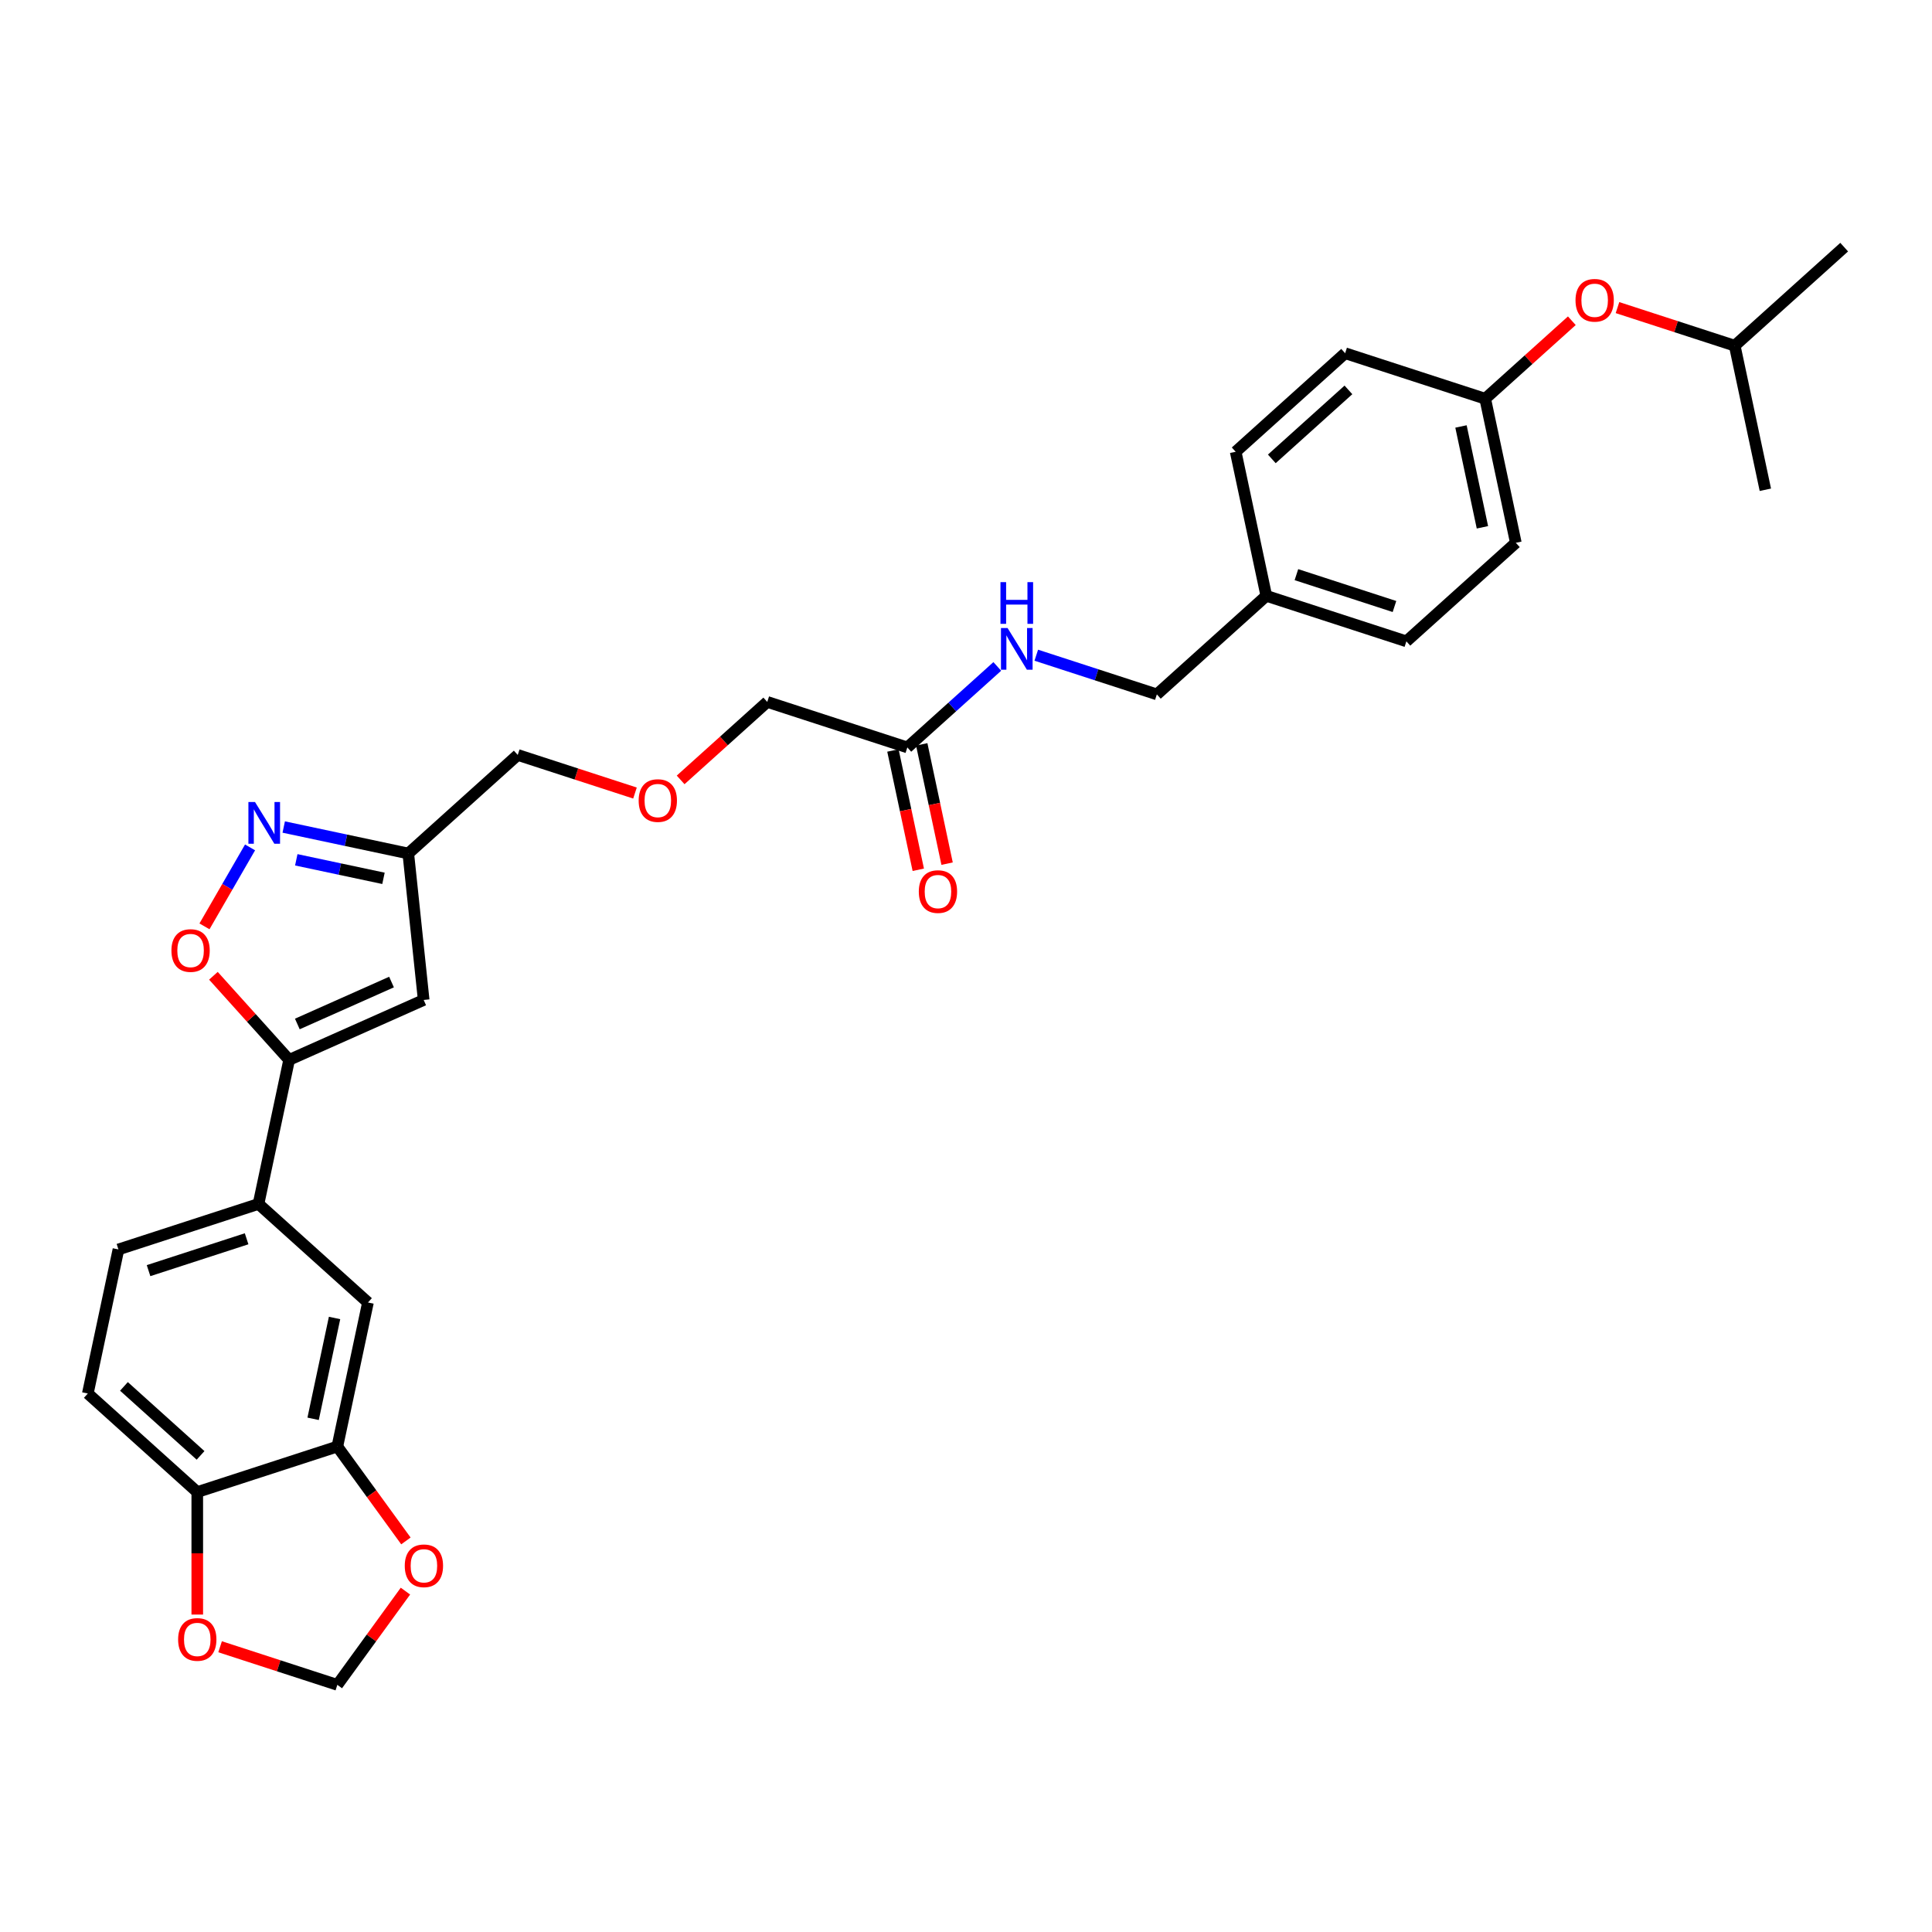 <?xml version='1.0' encoding='iso-8859-1'?>
<svg version='1.1' baseProfile='full'
              xmlns='http://www.w3.org/2000/svg'
                      xmlns:rdkit='http://www.rdkit.org/xml'
                      xmlns:xlink='http://www.w3.org/1999/xlink'
                  xml:space='preserve'
width='1000px' height='1000px' viewBox='0 0 1000 1000'>
<!-- END OF HEADER -->
<rect style='opacity:1.0;fill:#FFFFFF;stroke:none' width='1000' height='1000' x='0' y='0'> </rect>
<path class='bond-1' d='M 149.655,548.589 L 219.296,517.583' style='fill:none;fill-rule:evenodd;stroke:#000000;stroke-width:6px;stroke-linecap:butt;stroke-linejoin:miter;stroke-opacity:1' />
<path class='bond-1' d='M 153.9,530.01 L 202.649,508.306' style='fill:none;fill-rule:evenodd;stroke:#000000;stroke-width:6px;stroke-linecap:butt;stroke-linejoin:miter;stroke-opacity:1' />
<path class='bond-2' d='M 149.655,548.589 L 130.058,526.825' style='fill:none;fill-rule:evenodd;stroke:#000000;stroke-width:6px;stroke-linecap:butt;stroke-linejoin:miter;stroke-opacity:1' />
<path class='bond-2' d='M 130.058,526.825 L 110.462,505.061' style='fill:none;fill-rule:evenodd;stroke:#FF0000;stroke-width:6px;stroke-linecap:butt;stroke-linejoin:miter;stroke-opacity:1' />
<path class='bond-4' d='M 149.655,548.589 L 133.805,623.156' style='fill:none;fill-rule:evenodd;stroke:#000000;stroke-width:6px;stroke-linecap:butt;stroke-linejoin:miter;stroke-opacity:1' />
<path class='bond-0' d='M 129.429,438.619 L 117.633,459.051' style='fill:none;fill-rule:evenodd;stroke:#0000FF;stroke-width:6px;stroke-linecap:butt;stroke-linejoin:miter;stroke-opacity:1' />
<path class='bond-0' d='M 117.633,459.051 L 105.837,479.482' style='fill:none;fill-rule:evenodd;stroke:#FF0000;stroke-width:6px;stroke-linecap:butt;stroke-linejoin:miter;stroke-opacity:1' />
<path class='bond-30' d='M 146.855,428.064 L 179.091,434.916' style='fill:none;fill-rule:evenodd;stroke:#0000FF;stroke-width:6px;stroke-linecap:butt;stroke-linejoin:miter;stroke-opacity:1' />
<path class='bond-30' d='M 179.091,434.916 L 211.328,441.768' style='fill:none;fill-rule:evenodd;stroke:#000000;stroke-width:6px;stroke-linecap:butt;stroke-linejoin:miter;stroke-opacity:1' />
<path class='bond-30' d='M 153.356,445.033 L 175.922,449.83' style='fill:none;fill-rule:evenodd;stroke:#0000FF;stroke-width:6px;stroke-linecap:butt;stroke-linejoin:miter;stroke-opacity:1' />
<path class='bond-30' d='M 175.922,449.83 L 198.487,454.626' style='fill:none;fill-rule:evenodd;stroke:#000000;stroke-width:6px;stroke-linecap:butt;stroke-linejoin:miter;stroke-opacity:1' />
<path class='bond-3' d='M 219.296,517.583 L 211.328,441.768' style='fill:none;fill-rule:evenodd;stroke:#000000;stroke-width:6px;stroke-linecap:butt;stroke-linejoin:miter;stroke-opacity:1' />
<path class='bond-25' d='M 211.328,441.768 L 267.98,390.759' style='fill:none;fill-rule:evenodd;stroke:#000000;stroke-width:6px;stroke-linecap:butt;stroke-linejoin:miter;stroke-opacity:1' />
<path class='bond-6' d='M 133.805,623.156 L 190.457,674.165' style='fill:none;fill-rule:evenodd;stroke:#000000;stroke-width:6px;stroke-linecap:butt;stroke-linejoin:miter;stroke-opacity:1' />
<path class='bond-13' d='M 133.805,623.156 L 61.304,646.713' style='fill:none;fill-rule:evenodd;stroke:#000000;stroke-width:6px;stroke-linecap:butt;stroke-linejoin:miter;stroke-opacity:1' />
<path class='bond-13' d='M 127.642,641.19 L 76.891,657.68' style='fill:none;fill-rule:evenodd;stroke:#000000;stroke-width:6px;stroke-linecap:butt;stroke-linejoin:miter;stroke-opacity:1' />
<path class='bond-5' d='M 174.607,748.732 L 190.457,674.165' style='fill:none;fill-rule:evenodd;stroke:#000000;stroke-width:6px;stroke-linecap:butt;stroke-linejoin:miter;stroke-opacity:1' />
<path class='bond-5' d='M 162.071,734.377 L 173.166,682.18' style='fill:none;fill-rule:evenodd;stroke:#000000;stroke-width:6px;stroke-linecap:butt;stroke-linejoin:miter;stroke-opacity:1' />
<path class='bond-8' d='M 174.607,748.732 L 192.353,773.157' style='fill:none;fill-rule:evenodd;stroke:#000000;stroke-width:6px;stroke-linecap:butt;stroke-linejoin:miter;stroke-opacity:1' />
<path class='bond-8' d='M 192.353,773.157 L 210.1,797.582' style='fill:none;fill-rule:evenodd;stroke:#FF0000;stroke-width:6px;stroke-linecap:butt;stroke-linejoin:miter;stroke-opacity:1' />
<path class='bond-31' d='M 174.607,748.732 L 102.106,772.289' style='fill:none;fill-rule:evenodd;stroke:#000000;stroke-width:6px;stroke-linecap:butt;stroke-linejoin:miter;stroke-opacity:1' />
<path class='bond-7' d='M 102.106,772.289 L 45.455,721.279' style='fill:none;fill-rule:evenodd;stroke:#000000;stroke-width:6px;stroke-linecap:butt;stroke-linejoin:miter;stroke-opacity:1' />
<path class='bond-7' d='M 103.81,753.307 L 64.154,717.6' style='fill:none;fill-rule:evenodd;stroke:#000000;stroke-width:6px;stroke-linecap:butt;stroke-linejoin:miter;stroke-opacity:1' />
<path class='bond-10' d='M 102.106,772.289 L 102.106,803.994' style='fill:none;fill-rule:evenodd;stroke:#000000;stroke-width:6px;stroke-linecap:butt;stroke-linejoin:miter;stroke-opacity:1' />
<path class='bond-10' d='M 102.106,803.994 L 102.106,835.699' style='fill:none;fill-rule:evenodd;stroke:#FF0000;stroke-width:6px;stroke-linecap:butt;stroke-linejoin:miter;stroke-opacity:1' />
<path class='bond-11' d='M 209.856,823.562 L 192.232,847.82' style='fill:none;fill-rule:evenodd;stroke:#FF0000;stroke-width:6px;stroke-linecap:butt;stroke-linejoin:miter;stroke-opacity:1' />
<path class='bond-11' d='M 192.232,847.82 L 174.607,872.078' style='fill:none;fill-rule:evenodd;stroke:#000000;stroke-width:6px;stroke-linecap:butt;stroke-linejoin:miter;stroke-opacity:1' />
<path class='bond-9' d='M 469.634,386.864 L 397.132,363.307' style='fill:none;fill-rule:evenodd;stroke:#000000;stroke-width:6px;stroke-linecap:butt;stroke-linejoin:miter;stroke-opacity:1' />
<path class='bond-12' d='M 469.634,386.864 L 492.913,365.903' style='fill:none;fill-rule:evenodd;stroke:#000000;stroke-width:6px;stroke-linecap:butt;stroke-linejoin:miter;stroke-opacity:1' />
<path class='bond-12' d='M 492.913,365.903 L 516.192,344.942' style='fill:none;fill-rule:evenodd;stroke:#0000FF;stroke-width:6px;stroke-linecap:butt;stroke-linejoin:miter;stroke-opacity:1' />
<path class='bond-14' d='M 462.177,388.449 L 468.739,419.321' style='fill:none;fill-rule:evenodd;stroke:#000000;stroke-width:6px;stroke-linecap:butt;stroke-linejoin:miter;stroke-opacity:1' />
<path class='bond-14' d='M 468.739,419.321 L 475.301,450.193' style='fill:none;fill-rule:evenodd;stroke:#FF0000;stroke-width:6px;stroke-linecap:butt;stroke-linejoin:miter;stroke-opacity:1' />
<path class='bond-14' d='M 477.09,385.279 L 483.652,416.151' style='fill:none;fill-rule:evenodd;stroke:#000000;stroke-width:6px;stroke-linecap:butt;stroke-linejoin:miter;stroke-opacity:1' />
<path class='bond-14' d='M 483.652,416.151 L 490.214,447.023' style='fill:none;fill-rule:evenodd;stroke:#FF0000;stroke-width:6px;stroke-linecap:butt;stroke-linejoin:miter;stroke-opacity:1' />
<path class='bond-32' d='M 113.922,852.36 L 144.265,862.219' style='fill:none;fill-rule:evenodd;stroke:#FF0000;stroke-width:6px;stroke-linecap:butt;stroke-linejoin:miter;stroke-opacity:1' />
<path class='bond-32' d='M 144.265,862.219 L 174.607,872.078' style='fill:none;fill-rule:evenodd;stroke:#000000;stroke-width:6px;stroke-linecap:butt;stroke-linejoin:miter;stroke-opacity:1' />
<path class='bond-18' d='M 536.378,339.134 L 567.582,349.273' style='fill:none;fill-rule:evenodd;stroke:#0000FF;stroke-width:6px;stroke-linecap:butt;stroke-linejoin:miter;stroke-opacity:1' />
<path class='bond-18' d='M 567.582,349.273 L 598.786,359.412' style='fill:none;fill-rule:evenodd;stroke:#000000;stroke-width:6px;stroke-linecap:butt;stroke-linejoin:miter;stroke-opacity:1' />
<path class='bond-15' d='M 61.304,646.713 L 45.455,721.279' style='fill:none;fill-rule:evenodd;stroke:#000000;stroke-width:6px;stroke-linecap:butt;stroke-linejoin:miter;stroke-opacity:1' />
<path class='bond-16' d='M 813.577,166.013 L 791.159,186.199' style='fill:none;fill-rule:evenodd;stroke:#FF0000;stroke-width:6px;stroke-linecap:butt;stroke-linejoin:miter;stroke-opacity:1' />
<path class='bond-16' d='M 791.159,186.199 L 768.741,206.384' style='fill:none;fill-rule:evenodd;stroke:#000000;stroke-width:6px;stroke-linecap:butt;stroke-linejoin:miter;stroke-opacity:1' />
<path class='bond-27' d='M 837.209,159.214 L 867.551,169.072' style='fill:none;fill-rule:evenodd;stroke:#FF0000;stroke-width:6px;stroke-linecap:butt;stroke-linejoin:miter;stroke-opacity:1' />
<path class='bond-27' d='M 867.551,169.072 L 897.894,178.931' style='fill:none;fill-rule:evenodd;stroke:#000000;stroke-width:6px;stroke-linecap:butt;stroke-linejoin:miter;stroke-opacity:1' />
<path class='bond-17' d='M 768.741,206.384 L 784.591,280.95' style='fill:none;fill-rule:evenodd;stroke:#000000;stroke-width:6px;stroke-linecap:butt;stroke-linejoin:miter;stroke-opacity:1' />
<path class='bond-17' d='M 756.205,220.739 L 767.3,272.935' style='fill:none;fill-rule:evenodd;stroke:#000000;stroke-width:6px;stroke-linecap:butt;stroke-linejoin:miter;stroke-opacity:1' />
<path class='bond-33' d='M 768.741,206.384 L 696.24,182.827' style='fill:none;fill-rule:evenodd;stroke:#000000;stroke-width:6px;stroke-linecap:butt;stroke-linejoin:miter;stroke-opacity:1' />
<path class='bond-19' d='M 598.786,359.412 L 655.438,308.402' style='fill:none;fill-rule:evenodd;stroke:#000000;stroke-width:6px;stroke-linecap:butt;stroke-linejoin:miter;stroke-opacity:1' />
<path class='bond-23' d='M 655.438,308.402 L 639.588,233.836' style='fill:none;fill-rule:evenodd;stroke:#000000;stroke-width:6px;stroke-linecap:butt;stroke-linejoin:miter;stroke-opacity:1' />
<path class='bond-24' d='M 655.438,308.402 L 727.939,331.959' style='fill:none;fill-rule:evenodd;stroke:#000000;stroke-width:6px;stroke-linecap:butt;stroke-linejoin:miter;stroke-opacity:1' />
<path class='bond-24' d='M 671.024,297.436 L 721.775,313.926' style='fill:none;fill-rule:evenodd;stroke:#000000;stroke-width:6px;stroke-linecap:butt;stroke-linejoin:miter;stroke-opacity:1' />
<path class='bond-20' d='M 328.665,410.477 L 298.322,400.618' style='fill:none;fill-rule:evenodd;stroke:#FF0000;stroke-width:6px;stroke-linecap:butt;stroke-linejoin:miter;stroke-opacity:1' />
<path class='bond-20' d='M 298.322,400.618 L 267.98,390.759' style='fill:none;fill-rule:evenodd;stroke:#000000;stroke-width:6px;stroke-linecap:butt;stroke-linejoin:miter;stroke-opacity:1' />
<path class='bond-26' d='M 352.297,403.677 L 374.715,383.492' style='fill:none;fill-rule:evenodd;stroke:#FF0000;stroke-width:6px;stroke-linecap:butt;stroke-linejoin:miter;stroke-opacity:1' />
<path class='bond-26' d='M 374.715,383.492 L 397.132,363.307' style='fill:none;fill-rule:evenodd;stroke:#000000;stroke-width:6px;stroke-linecap:butt;stroke-linejoin:miter;stroke-opacity:1' />
<path class='bond-21' d='M 696.24,182.827 L 639.588,233.836' style='fill:none;fill-rule:evenodd;stroke:#000000;stroke-width:6px;stroke-linecap:butt;stroke-linejoin:miter;stroke-opacity:1' />
<path class='bond-21' d='M 697.944,201.808 L 658.288,237.515' style='fill:none;fill-rule:evenodd;stroke:#000000;stroke-width:6px;stroke-linecap:butt;stroke-linejoin:miter;stroke-opacity:1' />
<path class='bond-22' d='M 784.591,280.95 L 727.939,331.959' style='fill:none;fill-rule:evenodd;stroke:#000000;stroke-width:6px;stroke-linecap:butt;stroke-linejoin:miter;stroke-opacity:1' />
<path class='bond-28' d='M 897.894,178.931 L 954.545,127.922' style='fill:none;fill-rule:evenodd;stroke:#000000;stroke-width:6px;stroke-linecap:butt;stroke-linejoin:miter;stroke-opacity:1' />
<path class='bond-29' d='M 897.894,178.931 L 913.743,253.498' style='fill:none;fill-rule:evenodd;stroke:#000000;stroke-width:6px;stroke-linecap:butt;stroke-linejoin:miter;stroke-opacity:1' />
<path  class='atom-1' d='M 131.99 415.124
L 139.064 426.559
Q 139.765 427.687, 140.893 429.73
Q 142.022 431.773, 142.083 431.895
L 142.083 415.124
L 144.949 415.124
L 144.949 436.713
L 141.991 436.713
L 134.398 424.211
Q 133.514 422.748, 132.569 421.07
Q 131.654 419.393, 131.38 418.875
L 131.38 436.713
L 128.574 436.713
L 128.574 415.124
L 131.99 415.124
' fill='#0000FF'/>
<path  class='atom-3' d='M 88.735 491.999
Q 88.735 486.815, 91.297 483.918
Q 93.858 481.021, 98.645 481.021
Q 103.433 481.021, 105.994 483.918
Q 108.556 486.815, 108.556 491.999
Q 108.556 497.244, 105.964 500.232
Q 103.372 503.19, 98.645 503.19
Q 93.889 503.19, 91.297 500.232
Q 88.735 497.274, 88.735 491.999
M 98.645 500.75
Q 101.939 500.75, 103.707 498.555
Q 105.506 496.329, 105.506 491.999
Q 105.506 487.76, 103.707 485.626
Q 101.939 483.461, 98.645 483.461
Q 95.352 483.461, 93.553 485.595
Q 91.785 487.73, 91.785 491.999
Q 91.785 496.359, 93.553 498.555
Q 95.352 500.75, 98.645 500.75
' fill='#FF0000'/>
<path  class='atom-9' d='M 209.505 810.466
Q 209.505 805.282, 212.067 802.385
Q 214.628 799.488, 219.415 799.488
Q 224.203 799.488, 226.764 802.385
Q 229.326 805.282, 229.326 810.466
Q 229.326 815.711, 226.734 818.699
Q 224.142 821.657, 219.415 821.657
Q 214.659 821.657, 212.067 818.699
Q 209.505 815.741, 209.505 810.466
M 219.415 819.217
Q 222.709 819.217, 224.477 817.022
Q 226.276 814.796, 226.276 810.466
Q 226.276 806.227, 224.477 804.093
Q 222.709 801.928, 219.415 801.928
Q 216.122 801.928, 214.323 804.062
Q 212.555 806.197, 212.555 810.466
Q 212.555 814.826, 214.323 817.022
Q 216.122 819.217, 219.415 819.217
' fill='#FF0000'/>
<path  class='atom-11' d='M 92.196 848.582
Q 92.196 843.398, 94.757 840.501
Q 97.319 837.604, 102.106 837.604
Q 106.894 837.604, 109.455 840.501
Q 112.016 843.398, 112.016 848.582
Q 112.016 853.827, 109.424 856.815
Q 106.833 859.773, 102.106 859.773
Q 97.349 859.773, 94.757 856.815
Q 92.196 853.857, 92.196 848.582
M 102.106 857.333
Q 105.399 857.333, 107.168 855.138
Q 108.967 852.912, 108.967 848.582
Q 108.967 844.343, 107.168 842.209
Q 105.399 840.044, 102.106 840.044
Q 98.813 840.044, 97.014 842.178
Q 95.245 844.313, 95.245 848.582
Q 95.245 852.942, 97.014 855.138
Q 98.813 857.333, 102.106 857.333
' fill='#FF0000'/>
<path  class='atom-13' d='M 521.513 325.06
L 528.587 336.495
Q 529.289 337.623, 530.417 339.666
Q 531.545 341.709, 531.606 341.831
L 531.606 325.06
L 534.472 325.06
L 534.472 346.649
L 531.515 346.649
L 523.922 334.147
Q 523.038 332.683, 522.092 331.006
Q 521.178 329.329, 520.903 328.811
L 520.903 346.649
L 518.098 346.649
L 518.098 325.06
L 521.513 325.06
' fill='#0000FF'/>
<path  class='atom-13' d='M 517.839 301.312
L 520.766 301.312
L 520.766 310.491
L 531.804 310.491
L 531.804 301.312
L 534.732 301.312
L 534.732 322.901
L 531.804 322.901
L 531.804 312.93
L 520.766 312.93
L 520.766 322.901
L 517.839 322.901
L 517.839 301.312
' fill='#0000FF'/>
<path  class='atom-15' d='M 475.573 461.491
Q 475.573 456.307, 478.134 453.411
Q 480.696 450.514, 485.483 450.514
Q 490.271 450.514, 492.832 453.411
Q 495.393 456.307, 495.393 461.491
Q 495.393 466.736, 492.801 469.724
Q 490.21 472.682, 485.483 472.682
Q 480.726 472.682, 478.134 469.724
Q 475.573 466.767, 475.573 461.491
M 485.483 470.243
Q 488.776 470.243, 490.545 468.047
Q 492.344 465.821, 492.344 461.491
Q 492.344 457.253, 490.545 455.118
Q 488.776 452.953, 485.483 452.953
Q 482.19 452.953, 480.391 455.088
Q 478.622 457.222, 478.622 461.491
Q 478.622 465.852, 480.391 468.047
Q 482.19 470.243, 485.483 470.243
' fill='#FF0000'/>
<path  class='atom-17' d='M 815.483 155.435
Q 815.483 150.252, 818.044 147.355
Q 820.605 144.458, 825.393 144.458
Q 830.18 144.458, 832.741 147.355
Q 835.303 150.252, 835.303 155.435
Q 835.303 160.68, 832.711 163.668
Q 830.119 166.626, 825.393 166.626
Q 820.636 166.626, 818.044 163.668
Q 815.483 160.711, 815.483 155.435
M 825.393 164.187
Q 828.686 164.187, 830.455 161.991
Q 832.254 159.765, 832.254 155.435
Q 832.254 151.197, 830.455 149.062
Q 828.686 146.897, 825.393 146.897
Q 822.099 146.897, 820.3 149.032
Q 818.532 151.166, 818.532 155.435
Q 818.532 159.796, 820.3 161.991
Q 822.099 164.187, 825.393 164.187
' fill='#FF0000'/>
<path  class='atom-21' d='M 330.571 414.377
Q 330.571 409.193, 333.132 406.297
Q 335.693 403.4, 340.481 403.4
Q 345.268 403.4, 347.83 406.297
Q 350.391 409.193, 350.391 414.377
Q 350.391 419.622, 347.799 422.61
Q 345.207 425.568, 340.481 425.568
Q 335.724 425.568, 333.132 422.61
Q 330.571 419.652, 330.571 414.377
M 340.481 423.129
Q 343.774 423.129, 345.543 420.933
Q 347.342 418.707, 347.342 414.377
Q 347.342 410.139, 345.543 408.004
Q 343.774 405.839, 340.481 405.839
Q 337.188 405.839, 335.388 407.974
Q 333.62 410.108, 333.62 414.377
Q 333.62 418.738, 335.388 420.933
Q 337.188 423.129, 340.481 423.129
' fill='#FF0000'/>
</svg>
